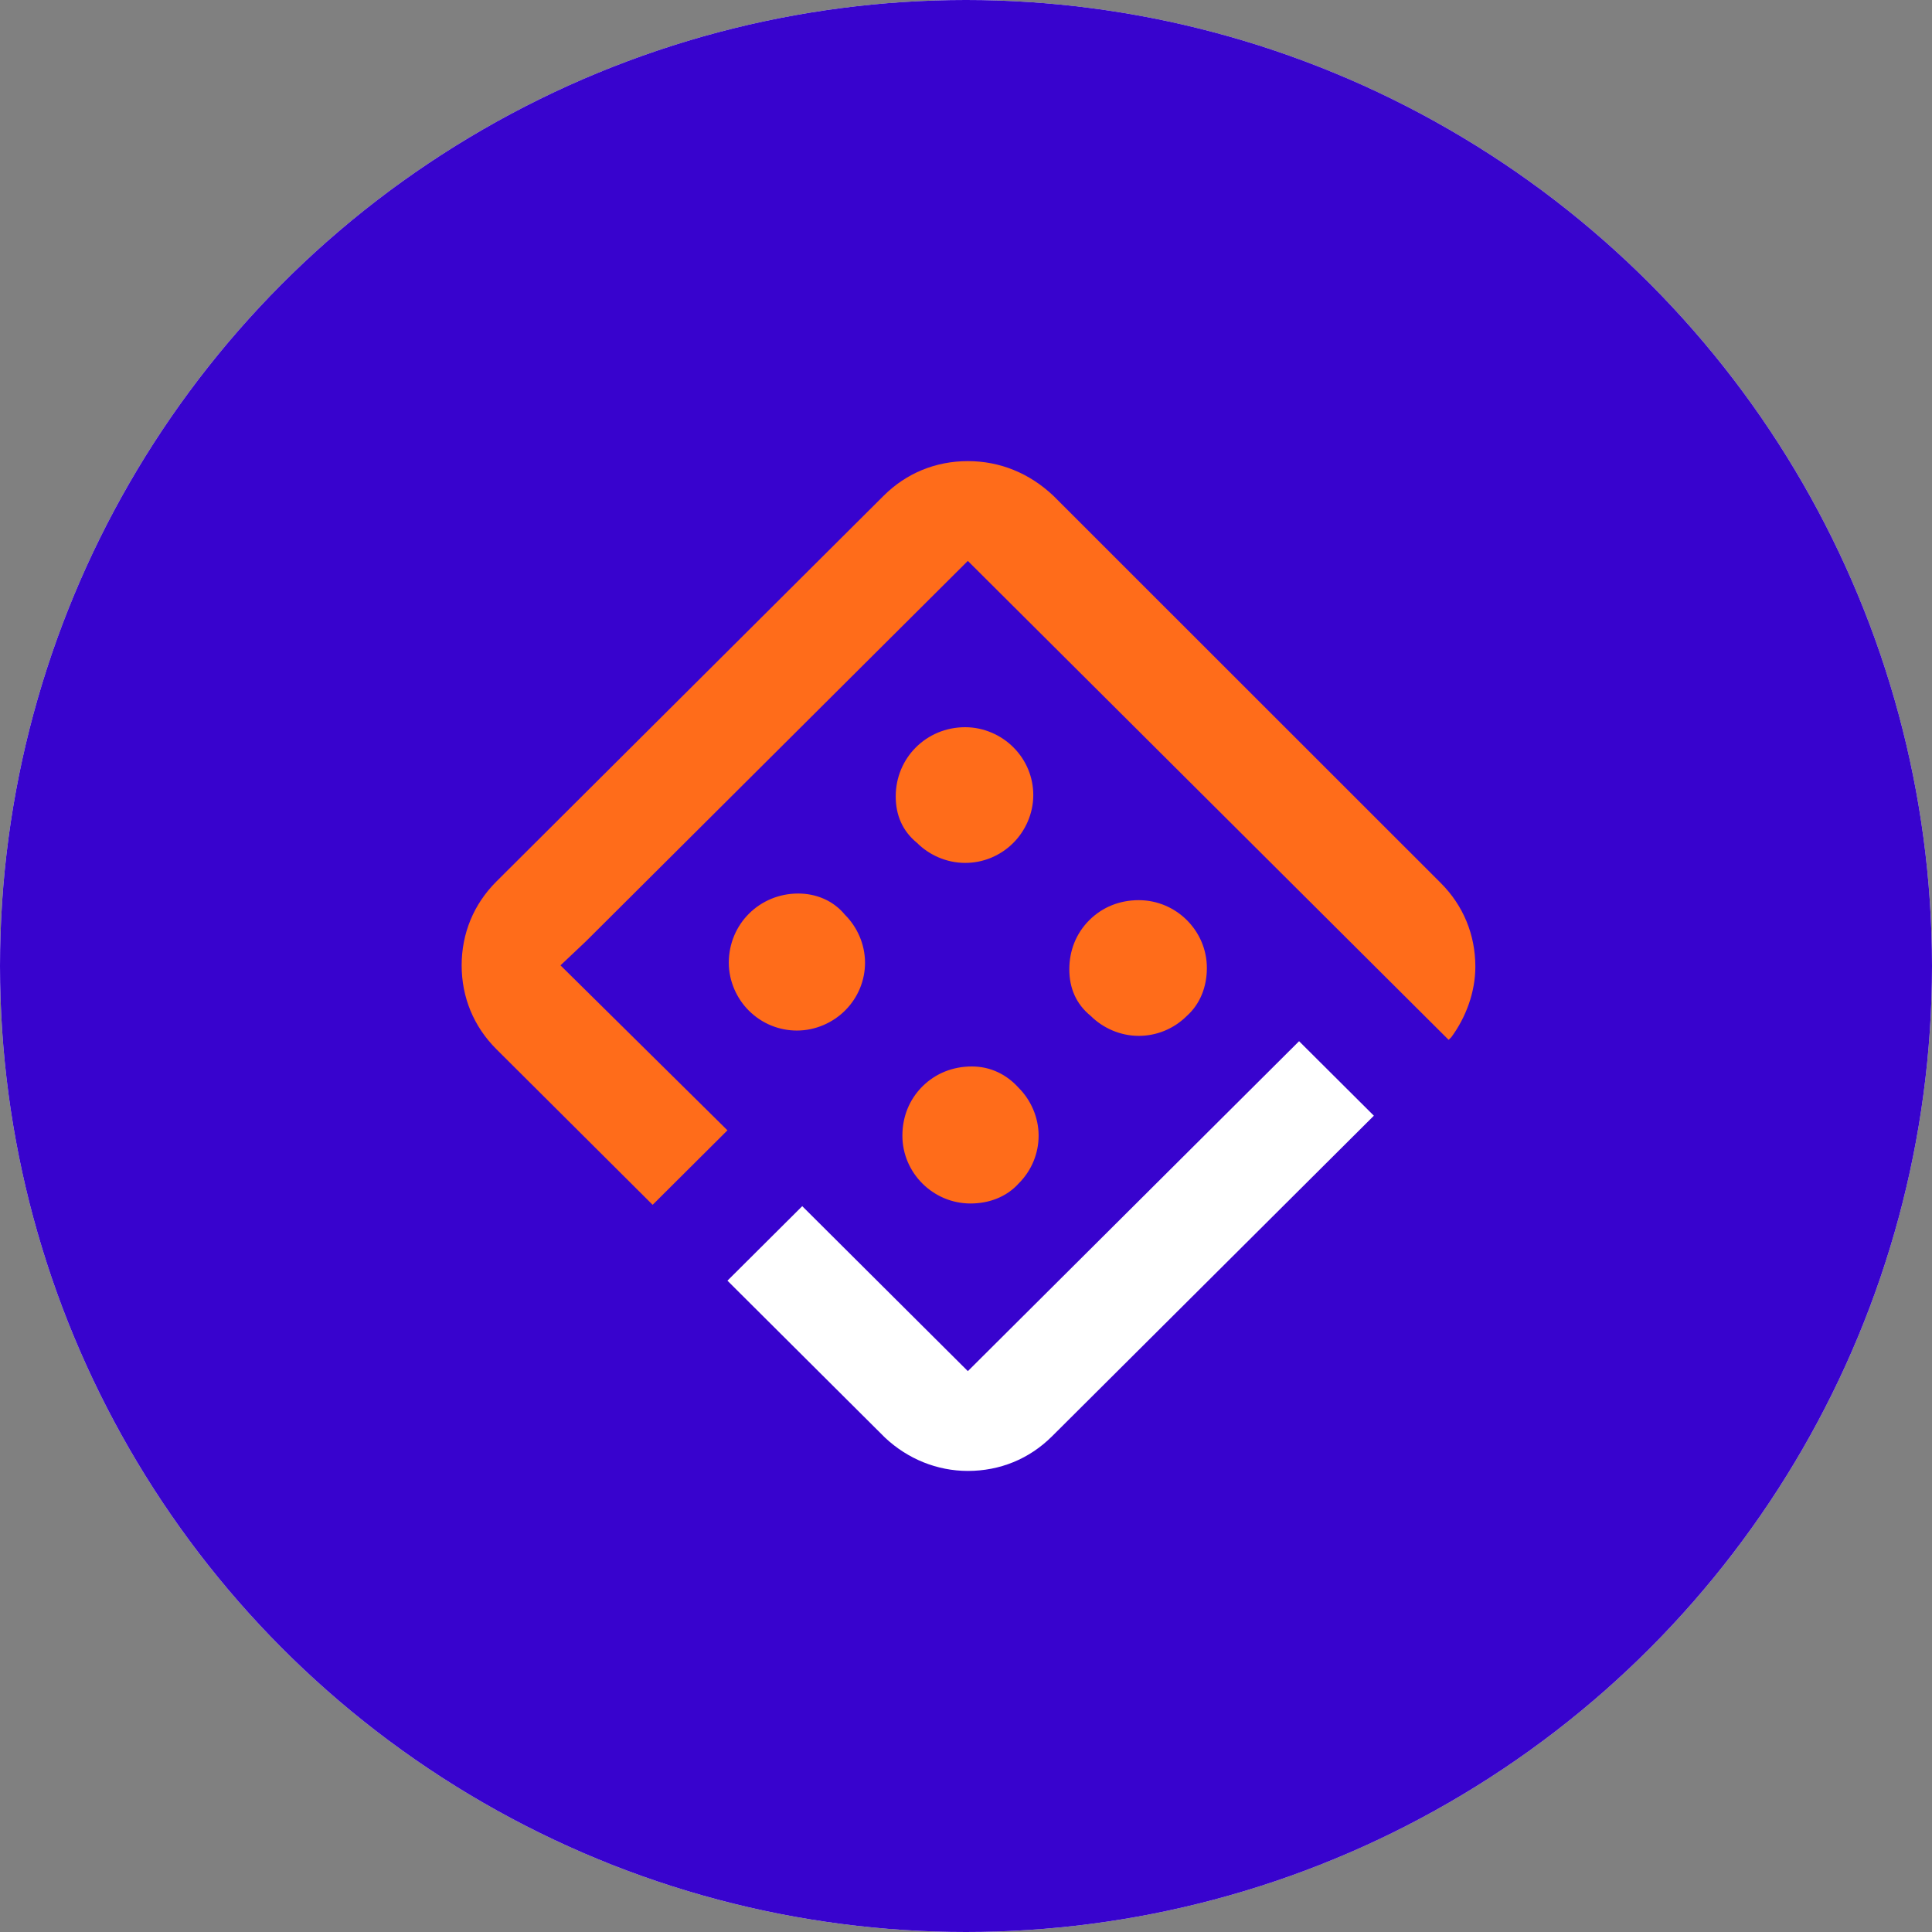 <svg width="80" height="80" viewBox="0 0 80 80" fill="none" xmlns="http://www.w3.org/2000/svg">
<rect x="0" y="0" width="80" height="80" fill="#808080" stroke="none"/>
<g clip-path="url(#clip0_2625_2410)">
<circle cx="40" cy="40" r="38.333" fill="#F2F2FF" stroke="white" stroke-width="3.333"/>
<path d="M8.206 58.277C11.569 54.946 15.435 52.155 19.672 50.013C25.987 46.822 32.952 45.163 40.012 45.169C52.383 45.169 63.604 50.164 71.799 58.267C65.469 69.263 53.599 76.667 40 76.667C26.405 76.667 14.538 69.268 8.206 58.277Z" fill="#CECEFD"/>
<path d="M52.127 26.794C52.127 30.042 50.85 33.157 48.577 35.454C46.304 37.751 43.221 39.042 40.006 39.042C36.791 39.042 33.708 37.751 31.435 35.454C29.162 33.157 27.885 30.042 27.885 26.794C27.885 23.545 29.162 20.43 31.435 18.133C33.708 15.836 36.791 14.546 40.006 14.546C43.221 14.546 46.304 15.836 48.577 18.133C50.85 20.43 52.127 23.545 52.127 26.794Z" fill="#CECEFD"/>
<circle cx="40" cy="40" r="40" fill="#3803CE"/>
<path d="M37.09 32.977C37.09 31.379 38.362 30.112 39.966 30.112C40.74 30.112 41.459 30.443 41.956 30.939C42.51 31.489 42.786 32.206 42.786 32.922C42.786 33.693 42.454 34.409 41.956 34.905C41.404 35.456 40.684 35.731 39.966 35.731C39.191 35.731 38.472 35.401 37.975 34.905C37.366 34.409 37.09 33.748 37.09 32.977Z" fill="#FF6C1A"/>
<path d="M44.278 40.138C44.278 39.367 44.555 38.651 45.108 38.1C45.661 37.549 46.38 37.274 47.154 37.274C48.703 37.274 49.974 38.541 49.974 40.083C49.974 40.855 49.698 41.571 49.145 42.066C48.592 42.617 47.873 42.893 47.154 42.893C46.38 42.893 45.661 42.562 45.163 42.066C44.555 41.571 44.278 40.91 44.278 40.138Z" fill="#FF6C1A"/>
<path d="M33.053 36.999C31.45 36.999 30.178 38.266 30.178 39.864C30.178 40.635 30.51 41.351 31.007 41.847C31.56 42.398 32.279 42.673 32.998 42.673C33.772 42.673 34.491 42.343 34.989 41.847C35.542 41.296 35.819 40.58 35.819 39.864C35.819 39.092 35.487 38.376 34.989 37.88C34.491 37.274 33.772 36.999 33.053 36.999Z" fill="#FF6C1A"/>
<path d="M40.242 44.16C39.468 44.16 38.749 44.436 38.196 44.986C37.643 45.537 37.366 46.254 37.366 47.025C37.366 48.567 38.638 49.834 40.187 49.834C40.961 49.834 41.68 49.559 42.178 49.008C42.731 48.457 43.007 47.741 43.007 47.025C43.007 46.254 42.675 45.537 42.178 45.042C41.68 44.491 41.016 44.16 40.242 44.16Z" fill="#FF6C1A"/>
<path d="M40.076 19.094C38.749 19.094 37.532 19.589 36.592 20.526L20.554 36.502C19.614 37.439 19.116 38.651 19.116 39.973C19.116 41.295 19.614 42.507 20.554 43.444L27.024 49.889L30.122 46.804L23.209 39.973L24.259 38.981L40.076 23.226L59.874 42.948L59.985 43.058L60.096 42.948C60.704 42.122 61.091 41.075 61.091 40.028C61.091 38.706 60.593 37.494 59.653 36.557L43.615 20.526C42.62 19.589 41.403 19.094 40.076 19.094Z" fill="#FF6C1A"/>
<path d="M33.219 49.945L30.122 53.03L36.648 59.531C37.588 60.413 38.805 60.908 40.077 60.908C41.404 60.908 42.62 60.413 43.561 59.476L56.889 46.199L53.792 43.114L40.077 56.776L33.219 49.945Z" fill="white"/>
</g>
<defs>
<clipPath id="clip0_2625_2410">
<rect width="80" height="80" fill="white"/>
</clipPath>
</defs>
</svg>
